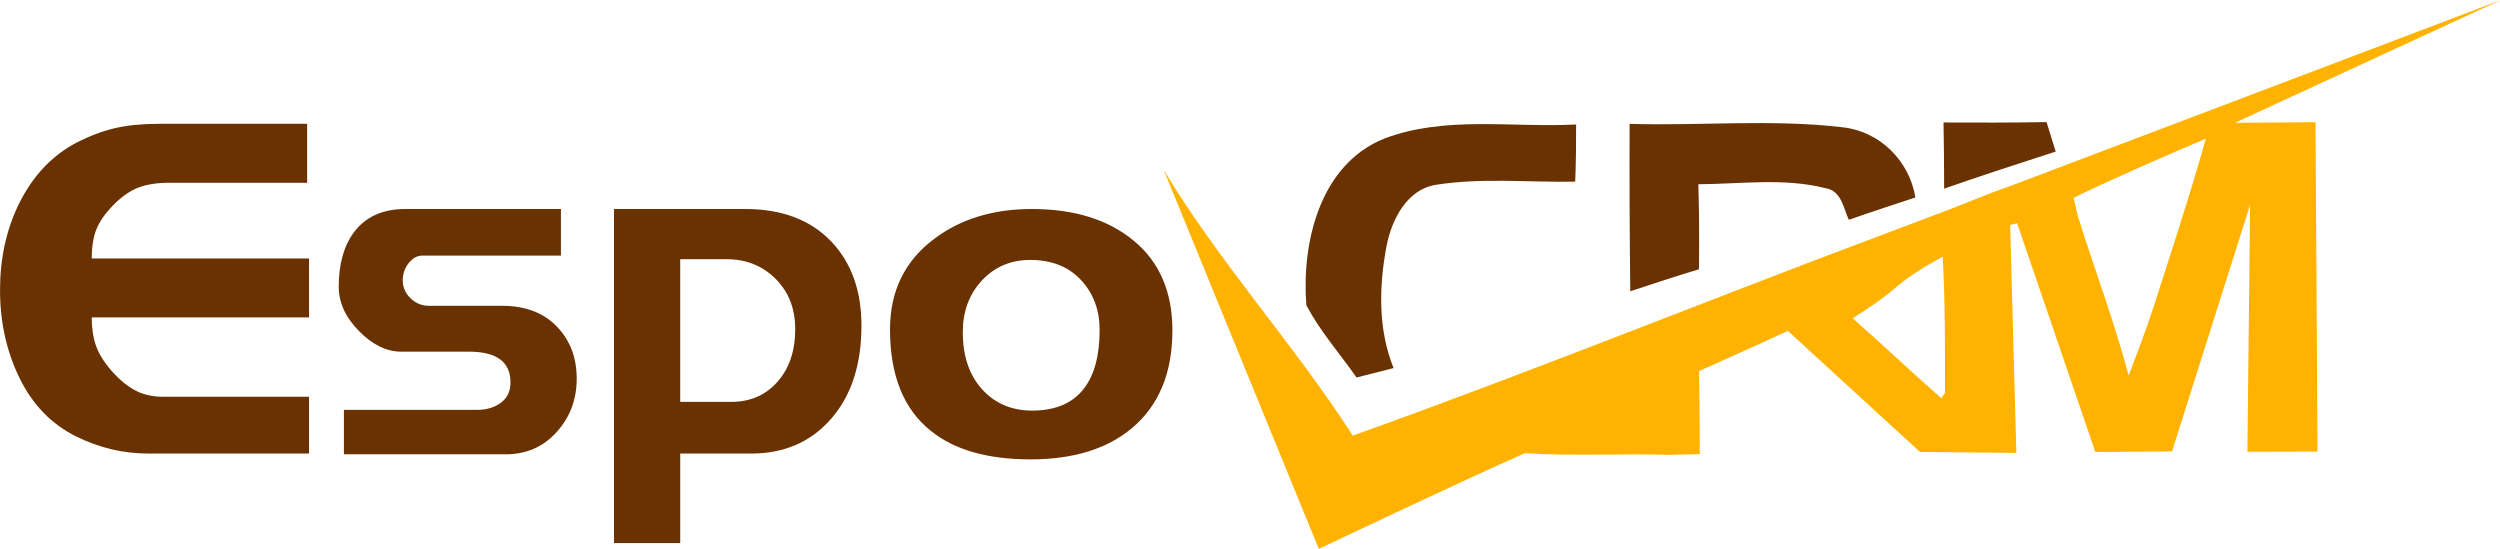 <?xml version="1.0" encoding="UTF-8" standalone="no"?>
<svg xmlns:inkscape="http://www.inkscape.org/namespaces/inkscape" xmlns:sodipodi="http://sodipodi.sourceforge.net/DTD/sodipodi-0.dtd" xmlns="http://www.w3.org/2000/svg" xmlns:svg="http://www.w3.org/2000/svg" width="379.365" height="83.256" overflow="visible" version="1.1" viewBox="0 0 303.492 66.605" xml:space="preserve" id="svg20" sodipodi:docname="logo2.svg" inkscape:version="1.1.2 (0a00cf5339, 2022-02-04)"><defs id="defs24"></defs>
	
	<switch transform="matrix(1.089,0,0,1.089,-14.95,-4.93)" id="switch18">
		
		<g transform="matrix(0.968,0,0,0.968,3.966,-1.201)" id="g16">
					
						<path d="m 169.53,21.864 c -7.453,2.972 -9.569,11.987 -9.005,19.212 1.587,2.982 3.845,5.562 5.783,8.312 l 4.262,-1.083 c -1.796,-4.447 -1.689,-9.424 -0.806,-14.066 0.585,-3.001 2.309,-6.476 5.634,-7.032 5.307,-0.847 10.733,-0.271 16.088,-0.369 0.091,-2.196 0.115,-4.392 0.107,-6.585 -7.333,0.387 -15.043,-1.038 -22.063,1.611 z m 52.714,-1.294 c -8.12,-0.952 -16.332,-0.149 -24.492,-0.387 -0.021,6.43 -0.003,12.854 0.078,19.274 2.625,-0.849 5.251,-1.739 7.909,-2.532 0.042,-3.272 0.028,-6.527 -0.071,-9.789 4.869,-0.029 9.874,-0.757 14.639,0.451 1.838,0.298 2.051,2.25 2.687,3.641 2.541,-0.891 5.111,-1.717 7.672,-2.574 -0.703,-4.246 -4.129,-7.633 -8.422,-8.084 z m 23.522,-0.593 c -3.954,0.072 -7.912,0.064 -11.864,0.047 0.051,2.544 0.063,5.074 0.072,7.617 4.263,-1.482 8.553,-2.889 12.848,-4.268 -0.35,-1.128 -0.706,-2.268 -1.056,-3.396 z" fill="#6a3201" id="path2"></path>
						<path d="m 161.96,69.125 c 7.886,-3.717 15.757,-7.463 23.72,-11.018 5.563,0.359 11.146,0.021 16.722,0.193 1.14,-0.036 2.292,-0.061 3.432,-0.088 -0.011,-3.195 -0.025,-6.38 -0.082,-9.564 3.428,-1.502 10.227,-4.623 10.227,-4.623 l 15.215,13.941 11.096,0.106 -0.715,-26.236 0.803,-0.211 9.005,26.344 8.834,-0.066 8.99,-28.394 -0.308,28.434 8.074,-0.021 -0.231,-37.932 -9.279,0.071 30.625,-14.141 c 0,0 -37.593,14.279 -56.404,21.385 -2.996,1.022 -5.878,2.315 -8.853,3.394 -2.278,0.867 -4.558,1.713 -6.834,2.58 -20.071,7.526 -39.945,15.604 -60.126,22.803 C 159.094,45.56 150.557,36.228 144.103,25.497 Z m 72.116,-17.961 c -0.108,0.154 -0.324,0.458 -0.429,0.611 -3.448,-3.018 -6.765,-6.189 -10.21,-9.205 1.745,-1.096 3.47,-2.242 5.026,-3.597 1.625,-1.386 3.479,-2.469 5.345,-3.499 0.293,5.227 0.258,10.452 0.268,15.69 z m 23.942,-9.67 c -0.857,2.578 -1.825,5.137 -2.793,7.682 -1.644,-6.217 -3.94,-12.238 -5.856,-18.383 -0.119,-0.52 -0.366,-1.574 -0.487,-2.093 3.428,-1.709 10.585,-4.854 15.229,-6.815 -1.647,5.969 -4.306,14.029 -6.093,19.609 z" fill="#ffb300" id="path4"></path>
					
					<g fill="#6a3201" id="g14">
						<path d="M 45.672,58.148 H 27.146 c -2.861,0 -5.614,-0.651 -8.257,-1.953 -2.861,-1.409 -5.043,-3.651 -6.547,-6.725 -1.503,-3.074 -2.254,-6.455 -2.254,-10.145 0,-3.652 0.724,-6.961 2.173,-9.926 1.594,-3.219 3.803,-5.569 6.628,-7.052 1.557,-0.795 3.052,-1.355 4.482,-1.682 1.43,-0.325 3.07,-0.488 4.917,-0.488 h 17.168 v 6.789 H 29.57 c -1.415,0 -2.602,0.187 -3.563,0.558 -0.961,0.372 -1.912,1.037 -2.855,1.994 -0.943,0.957 -1.597,1.887 -1.959,2.791 -0.363,0.902 -0.543,2.027 -0.543,3.375 h 25.023 v 6.789 H 20.648 c 0,1.24 0.164,2.325 0.491,3.256 0.327,0.93 0.919,1.887 1.776,2.871 0.856,0.985 1.749,1.732 2.677,2.242 0.929,0.512 2.03,0.767 3.306,0.767 h 16.774 z" id="path6"></path>
						<path d="m 76.499,49.519 c 0,2.397 -0.771,4.449 -2.312,6.154 -1.541,1.706 -3.49,2.56 -5.846,2.56 H 49.688 V 53.12 h 15.326 c 1.087,0 2.001,-0.272 2.744,-0.817 0.743,-0.545 1.115,-1.327 1.115,-2.345 0,-2.362 -1.595,-3.543 -4.783,-3.543 h -7.825 c -1.666,0 -3.278,-0.79 -4.836,-2.369 -1.559,-1.58 -2.336,-3.287 -2.336,-5.119 0,-2.585 0.579,-4.667 1.738,-6.248 1.34,-1.794 3.313,-2.692 5.922,-2.692 h 17.928 v 5.364 H 58.743 c -0.614,0 -1.147,0.289 -1.599,0.868 -0.452,0.579 -0.677,1.235 -0.677,1.972 0,0.807 0.298,1.498 0.896,2.076 0.597,0.579 1.311,0.867 2.144,0.867 h 8.415 c 2.643,0 4.733,0.79 6.271,2.369 1.536,1.579 2.306,3.584 2.306,6.016 z" id="path8"></path>
						<path d="m 109.29,43.414 c 0,4.495 -1.166,8.074 -3.497,10.738 -2.331,2.664 -5.395,3.996 -9.188,3.996 H 88.419 V 68.457 H 80.792 V 29.985 h 15.09 c 4.27,0 7.6,1.269 9.989,3.806 2.279,2.428 3.419,5.637 3.419,9.623 z m -7.627,0.405 c 0,-2.356 -0.754,-4.286 -2.262,-5.793 -1.509,-1.505 -3.388,-2.258 -5.641,-2.258 h -5.341 v 16.429 h 5.886 c 2.179,0 3.951,-0.771 5.313,-2.313 1.363,-1.54 2.045,-3.562 2.045,-6.065 z" id="path10"></path>
						<path d="m 145.1,43.967 c 0,4.896 -1.557,8.65 -4.669,11.261 -2.86,2.394 -6.751,3.591 -11.673,3.591 -4.923,0 -8.742,-1.087 -11.456,-3.264 -3.15,-2.502 -4.724,-6.401 -4.724,-11.696 0,-4.424 1.701,-7.906 5.104,-10.446 3.04,-2.283 6.786,-3.427 11.238,-3.427 4.887,0 8.805,1.225 11.754,3.673 2.949,2.448 4.426,5.884 4.426,10.308 z m -8.382,-0.065 c 0,-2.285 -0.716,-4.197 -2.146,-5.738 -1.432,-1.54 -3.379,-2.312 -5.841,-2.312 -2.246,0 -4.103,0.79 -5.57,2.366 -1.467,1.577 -2.2,3.563 -2.2,5.955 0,2.756 0.743,4.949 2.228,6.581 1.485,1.632 3.405,2.448 5.76,2.448 2.679,0 4.673,-0.852 5.977,-2.557 1.193,-1.557 1.792,-3.805 1.792,-6.743 z" id="path12"></path>
					</g>
				</g>
	</switch>
	
</svg>
